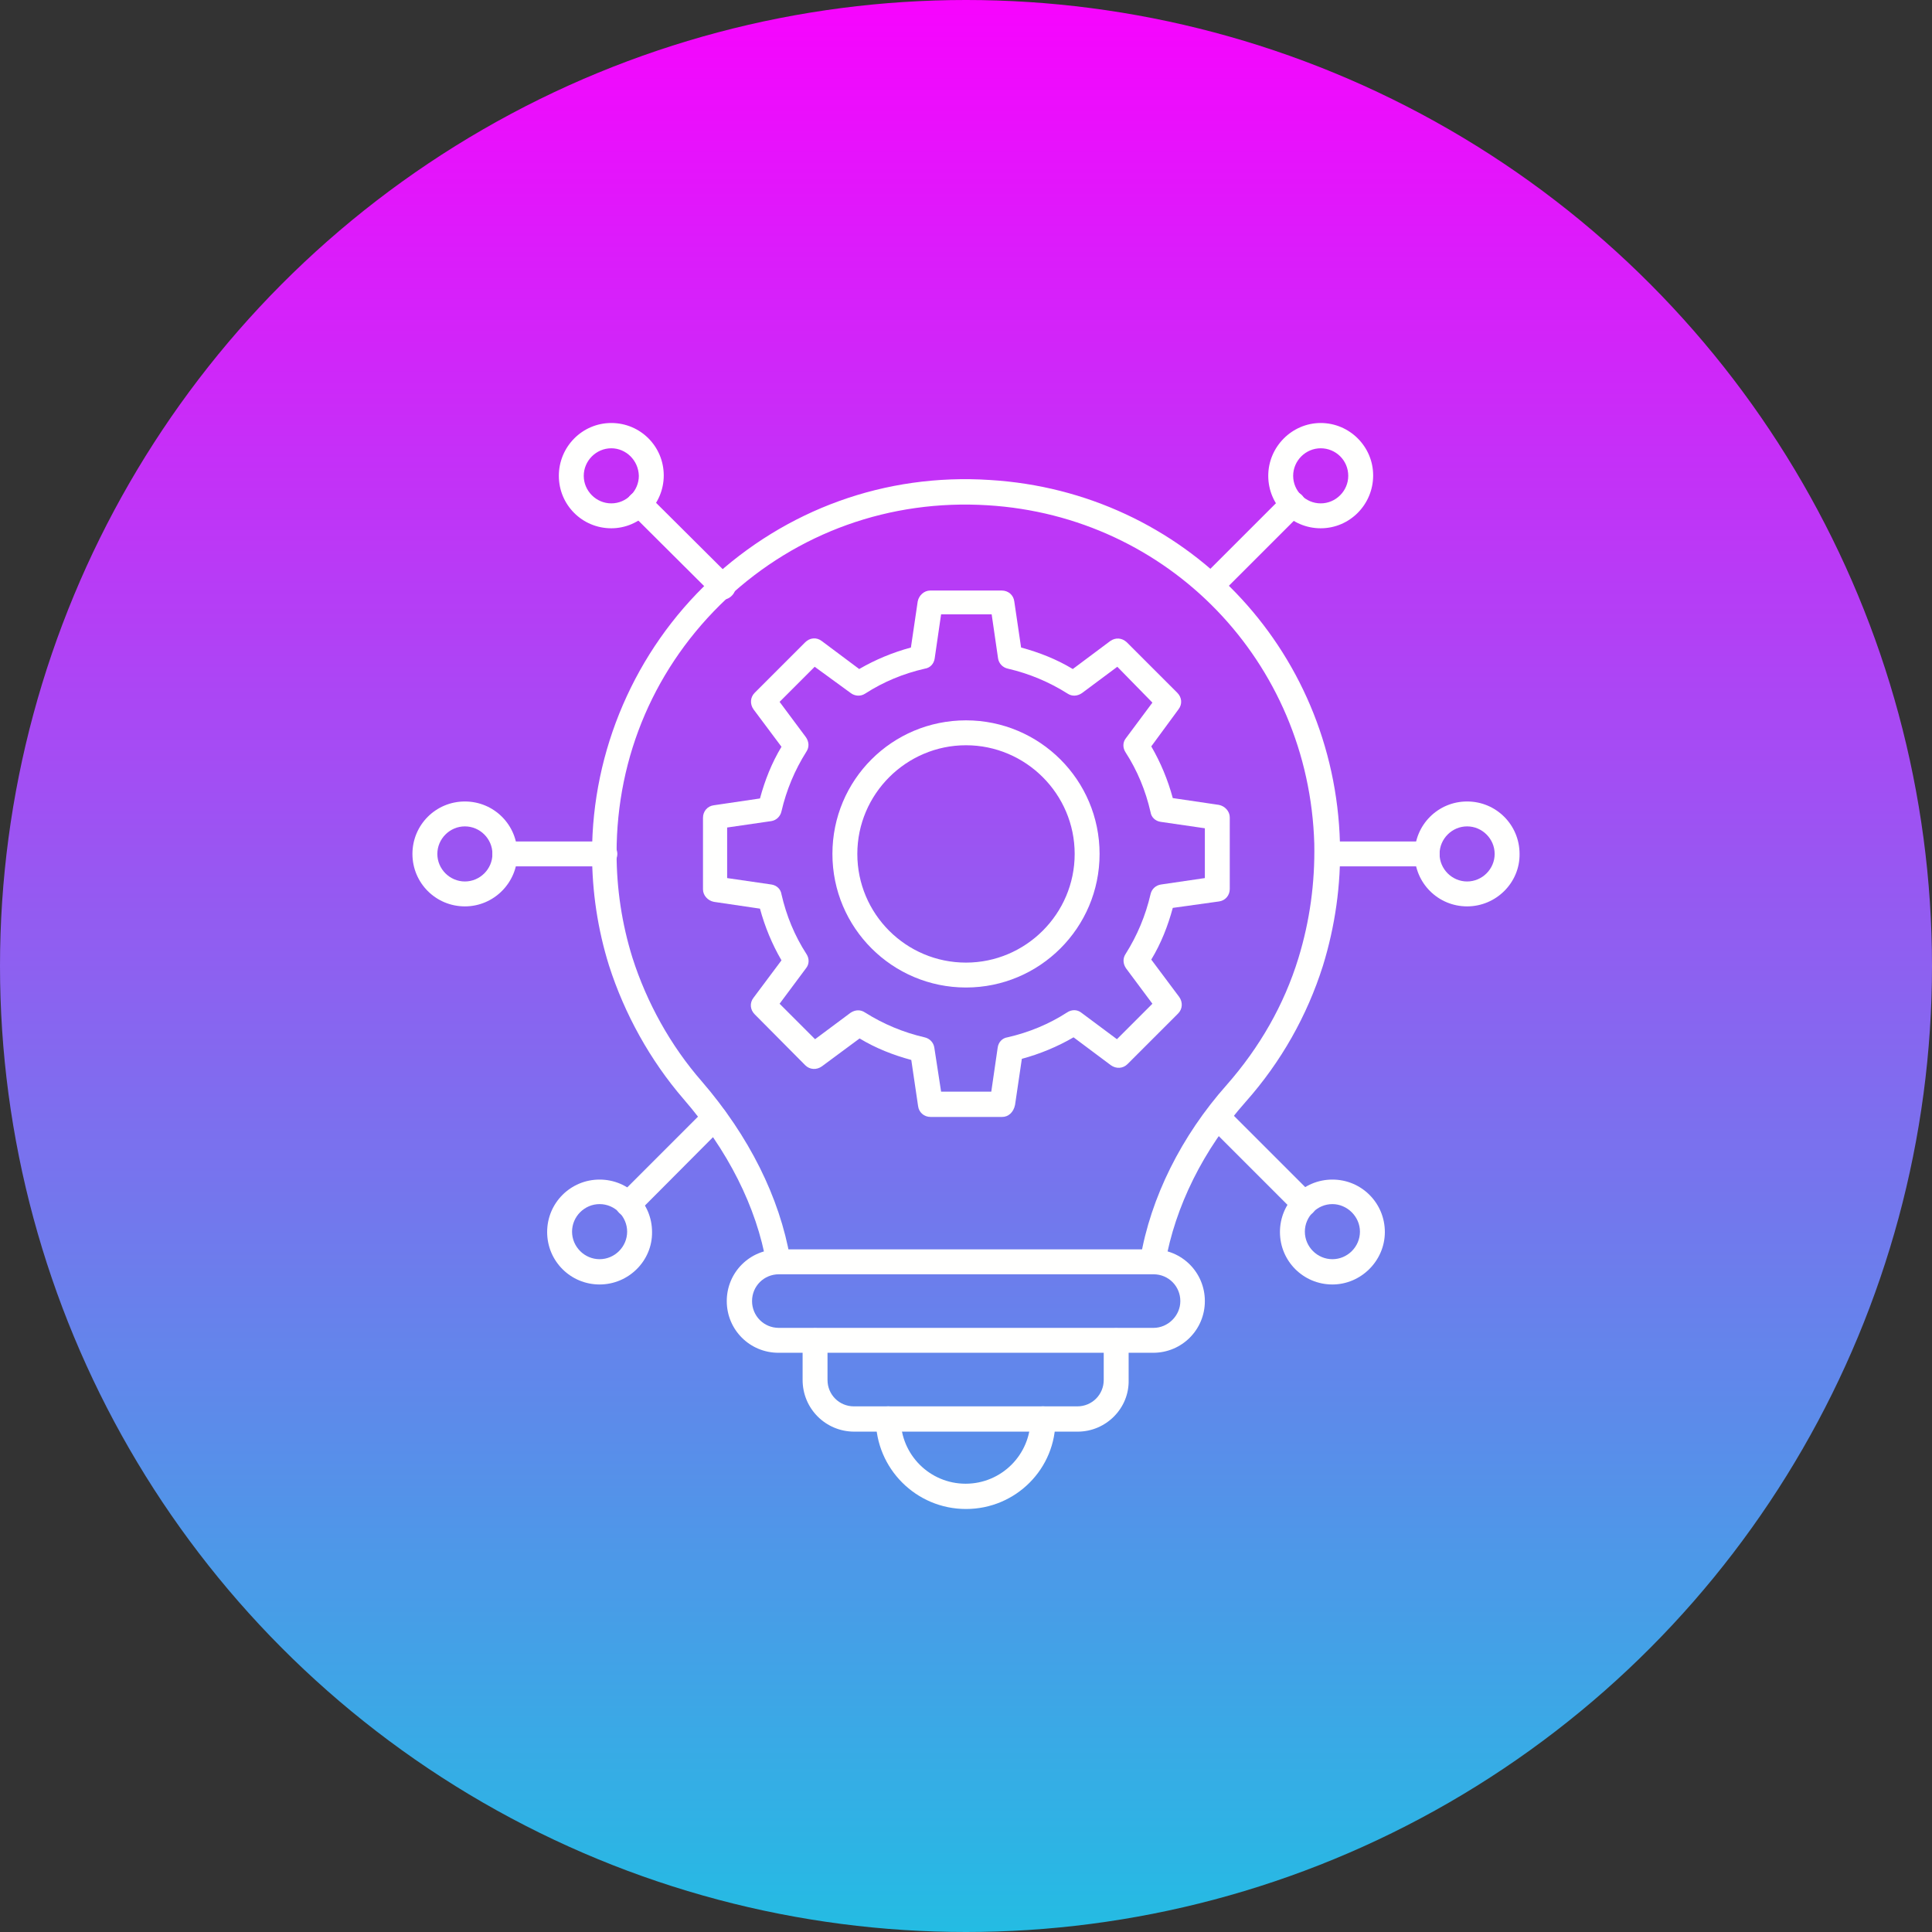 <svg xmlns="http://www.w3.org/2000/svg" xmlns:xlink="http://www.w3.org/1999/xlink" id="Layer_1" height="512" viewBox="0 0 512 512" width="512"><rect x="0" y="0" width="512" height="512" fill="#333333" stroke="none"/><linearGradient id="SVGID_1_" gradientUnits="userSpaceOnUse" x1="256" x2="256" y1="0" y2="512"><stop offset="0" stop-color="#f704fe"></stop><stop offset="1" stop-color="#24bce3"></stop></linearGradient><circle cx="256" cy="256" fill="url(#SVGID_1_)" r="256"></circle><g><g><path d="m206.4 337.6c-1.6 0-3-1.2-3.3-2.7-2.6-15-10.2-30.1-22-43.7-8.8-10.2-15.6-22.5-19.7-35.3-3-9.6-4.5-19.6-4.5-29.7 0-27.3 11.4-53.7 31.3-72.4 20.1-18.8 46.4-28.4 74.1-26.6 51.5 3.1 91.4 44.5 92.8 96.2.3 11.1-1.3 22.1-4.5 32.5-4.2 13.3-11.1 25.5-20.4 36-11.3 12.7-18.8 27.9-21.4 42.9-.3 1.8-2 3-3.9 2.7-1.8-.3-3-2-2.7-3.9 2.7-16.2 10.9-32.6 22.9-46.1 8.7-9.9 15.2-21.2 19-33.6 3-9.8 4.4-19.9 4.2-30.3-1.4-48.2-38.6-86.8-86.6-89.7-25.8-1.6-50.4 7.2-69.2 24.8-18.8 17.7-29.1 41.6-29.1 67.4 0 9.4 1.4 18.7 4.2 27.7 3.8 11.9 10.1 23.3 18.4 32.8 12.5 14.5 20.6 30.7 23.4 46.9.3 1.8-.9 3.5-2.7 3.9 0 .2-.2.2-.3.2z" fill="#fffffe"></path></g><g><g><path d="m305.6 358.5h-99.3c-7.6 0-13.7-6.1-13.7-13.7s6.1-13.7 13.7-13.7h99.3c7.6 0 13.7 6.1 13.7 13.7s-6.1 13.7-13.7 13.7zm-99.2-20.8c-3.9 0-7.1 3.1-7.1 7.1 0 3.9 3.1 7.1 7.1 7.1h99.3c3.8 0 7.1-3.2 7.1-7.1s-3.1-7.1-7.1-7.1z" fill="#fffffe"></path></g><g><path d="m285.6 379.4h-59.2c-7.6 0-13.7-6.1-13.7-13.7v-10.4c0-1.8 1.5-3.3 3.3-3.3s3.3 1.5 3.3 3.3v10.4c0 3.9 3.1 7 7 7h59.2c3.9 0 7-3.1 7-7v-10.4c0-1.8 1.5-3.3 3.3-3.3s3.3 1.5 3.3 3.3v10.4c.2 7.5-6 13.7-13.5 13.7z" fill="#fffffe"></path></g><g><path d="m256 399.9c-13.2 0-23.9-10.7-23.9-23.9 0-1.8 1.5-3.3 3.3-3.3s3.3 1.5 3.3 3.3c0 9.5 7.7 17.2 17.2 17.2s17.2-7.7 17.2-17.2c0-1.8 1.5-3.3 3.3-3.3s3.3 1.5 3.3 3.3c.2 13.2-10.5 23.9-23.7 23.9z" fill="#fffffe"></path></g></g><g><g><g><path d="m191.5 158.9c-.9 0-1.7-.3-2.3-1l-22.1-22c-1.3-1.3-1.4-3.4 0-4.7 1.3-1.3 3.4-1.4 4.7 0l22.1 22c1.3 1.3 1.4 3.4 0 4.7-.7.7-1.5 1-2.4 1z" fill="#fffffe"></path></g><g><path d="m162 140c-7.7 0-13.9-6.2-13.9-13.9s6.2-14 13.9-14 13.9 6.2 13.9 13.9-6.3 14-13.9 14zm0-21.2c-4 0-7.3 3.3-7.3 7.3s3.3 7.3 7.3 7.3 7.3-3.3 7.3-7.3c-.1-4.1-3.4-7.3-7.3-7.3z" fill="#fffffe"></path></g></g><g><g><path d="m166.4 322.4c-1.8 0-3.3-1.5-3.3-3.3 0-1.1.5-2 1.4-2.7l22.5-22.5c1.3-1.3 3.4-1.4 4.7 0 1.3 1.3 1.4 3.4 0 4.7l-22.8 22.9c-.7.5-1.5.9-2.5.9z" fill="#fffffe"></path></g><g><path d="m158.9 340.4c-7.7 0-13.9-6.2-13.9-13.9s6.2-13.9 13.9-13.9 13.9 6.2 13.9 13.9c.1 7.6-6.2 13.9-13.9 13.9zm0-21.3c-4 0-7.3 3.3-7.3 7.3s3.3 7.3 7.3 7.3 7.3-3.3 7.3-7.3c0-3.9-3.2-7.3-7.3-7.3z" fill="#fffffe"></path></g></g></g><g><g><g><path d="m320.8 158.7c-.9 0-1.7-.3-2.3-1-1.3-1.3-1.3-3.4 0-4.7l21.8-21.8c1.3-1.3 3.4-1.3 4.7 0s1.3 3.4 0 4.7l-21.8 21.8c-.7.7-1.5 1-2.4 1z" fill="#fffffe"></path></g><g><path d="m350 140c-7.7 0-13.9-6.2-13.9-13.9s6.3-14 13.9-14 13.9 6.2 13.9 13.9-6.2 14-13.9 14zm0-21.2c-4 0-7.3 3.3-7.3 7.3s3.3 7.3 7.3 7.3 7.3-3.3 7.3-7.3c0-4.1-3.3-7.3-7.3-7.3z" fill="#fffffe"></path></g></g><g><g><path d="m345.6 322.4c-1.2 0-2.1-.5-2.7-1.4l-22.5-22.5c-1.3-1.3-1.4-3.4 0-4.7 1.3-1.3 3.4-1.4 4.7 0l22.9 22.9c.6.6 1 1.5 1 2.3v.1c-.1 1.7-1.6 3.3-3.4 3.3z" fill="#fffffe"></path></g><g><path d="m353.1 340.4c-7.7 0-13.9-6.2-13.9-13.9s6.2-13.9 13.9-13.9 13.9 6.2 13.9 13.9c0 7.6-6.3 13.9-13.9 13.9zm0-21.3c-4 0-7.3 3.3-7.3 7.3s3.3 7.3 7.3 7.3 7.3-3.3 7.3-7.3-3.4-7.3-7.3-7.3z" fill="#fffffe"></path></g></g></g><g><g><g><path d="m160.3 229.6h-26.5c-1.8 0-3.3-1.5-3.3-3.3s1.5-3.3 3.3-3.3h26.5c1.8 0 3.3 1.5 3.3 3.3s-1.5 3.3-3.3 3.3z" fill="#fffffe"></path></g><g><path d="m123.2 240.2c-7.7 0-13.9-6.2-13.9-13.9s6.2-13.9 13.9-13.9 13.9 6.2 13.9 13.9c0 7.6-6.2 13.9-13.9 13.9zm0-21.2c-4 0-7.3 3.3-7.3 7.3s3.3 7.3 7.3 7.3 7.3-3.3 7.3-7.3-3.3-7.3-7.3-7.3z" fill="#fffffe"></path></g></g><g><g><path d="m378.2 229.6h-26.4c-1.8 0-3.3-1.5-3.3-3.3s1.5-3.3 3.3-3.3h26.4c1.8 0 3.3 1.5 3.3 3.3s-1.4 3.3-3.3 3.3z" fill="#fffffe"></path></g><g><path d="m388.8 240.2c-7.7 0-13.9-6.2-13.9-13.9s6.2-13.9 13.9-13.9 13.9 6.2 13.9 13.9c.1 7.6-6.2 13.9-13.9 13.9zm0-21.2c-4 0-7.3 3.3-7.3 7.3s3.3 7.3 7.3 7.3 7.3-3.3 7.3-7.3-3.3-7.3-7.3-7.3z" fill="#fffffe"></path></g></g></g><g><g><path d="m265.6 296h-19c-1.7 0-3.1-1.2-3.3-2.9l-1.8-12.2c-4.8-1.3-9.4-3.1-13.7-5.7l-10 7.4c-1.4 1-3.2.9-4.4-.3l-13.4-13.5c-1.2-1.2-1.4-3-.3-4.4l7.4-9.9c-2.5-4.3-4.4-8.9-5.7-13.7l-12.2-1.8c-1.6-.3-2.9-1.7-2.9-3.3v-19c0-1.7 1.2-3.1 2.9-3.3l12.2-1.8c1.3-4.8 3.1-9.4 5.7-13.7l-7.4-9.9c-1-1.4-.9-3.2.3-4.4l13.4-13.4c1.2-1.2 3-1.4 4.4-.3l9.9 7.4c4.3-2.5 8.9-4.4 13.7-5.7l1.8-12.2c.3-1.6 1.7-2.9 3.3-2.9h19c1.7 0 3.1 1.2 3.3 2.9l1.8 12.2c4.8 1.3 9.4 3.1 13.7 5.7l9.9-7.4c1.4-1 3.1-.9 4.4.3l13.4 13.4c1.2 1.2 1.4 3 .3 4.4l-7.2 9.8c2.5 4.3 4.4 8.9 5.7 13.7l12.2 1.8c1.6.3 2.9 1.7 2.9 3.3v19c0 1.7-1.2 3.1-2.9 3.3l-12.2 1.7c-1.3 4.8-3.1 9.4-5.7 13.7l7.4 9.9c1 1.4.9 3.2-.3 4.4l-13.4 13.4c-1.2 1.2-3 1.3-4.4.3l-9.9-7.4c-4.3 2.5-8.9 4.4-13.7 5.7l-1.8 12.2c-.4 2-1.8 3.2-3.4 3.2zm-16.2-6.7h13.3l1.7-11.7c.2-1.4 1.2-2.5 2.6-2.7 5.7-1.3 11-3.5 15.8-6.6 1.2-.8 2.7-.8 3.8.1l9.4 7 9.4-9.4-7-9.4c-.8-1.2-.9-2.6-.1-3.8 3.1-4.9 5.3-10.2 6.6-15.8.3-1.4 1.4-2.4 2.8-2.6l11.6-1.7v-13.2l-11.7-1.7c-1.4-.2-2.5-1.2-2.7-2.6-1.3-5.7-3.5-11-6.6-15.8-.8-1.2-.8-2.7.1-3.8l7-9.4-9.3-9.5-9.4 7c-1.2.8-2.6.9-3.8.1-4.9-3.1-10.2-5.3-15.8-6.6-1.4-.3-2.4-1.4-2.6-2.7l-1.7-11.7h-13.4l-1.7 11.7c-.2 1.4-1.2 2.5-2.6 2.7-5.7 1.3-11 3.5-15.8 6.6-1.2.8-2.7.7-3.8-.1l-9.6-7-9.3 9.3 7 9.4c.8 1.2.9 2.6.1 3.8-3.1 4.9-5.3 10.2-6.6 15.8-.3 1.4-1.4 2.4-2.7 2.6l-11.7 1.7v13.4l11.7 1.7c1.4.2 2.5 1.2 2.7 2.6 1.3 5.7 3.5 11 6.6 15.8.8 1.2.8 2.7-.1 3.8l-7 9.4 9.4 9.4 9.4-7c1.2-.8 2.6-.9 3.8-.1 4.9 3.1 10.2 5.3 15.8 6.6 1.4.3 2.4 1.4 2.6 2.7z" fill="#fffffe"></path></g><g><path d="m256 261.7c-19.5 0-35.4-15.8-35.4-35.4s15.8-35.4 35.4-35.4c19.5 0 35.4 15.8 35.4 35.4s-15.9 35.4-35.4 35.4zm0-64.2c-15.8 0-28.8 12.9-28.8 28.8s12.9 28.8 28.8 28.8c15.8 0 28.8-12.9 28.8-28.8s-13-28.8-28.8-28.8z" fill="#fffffe"></path></g></g></g></svg>